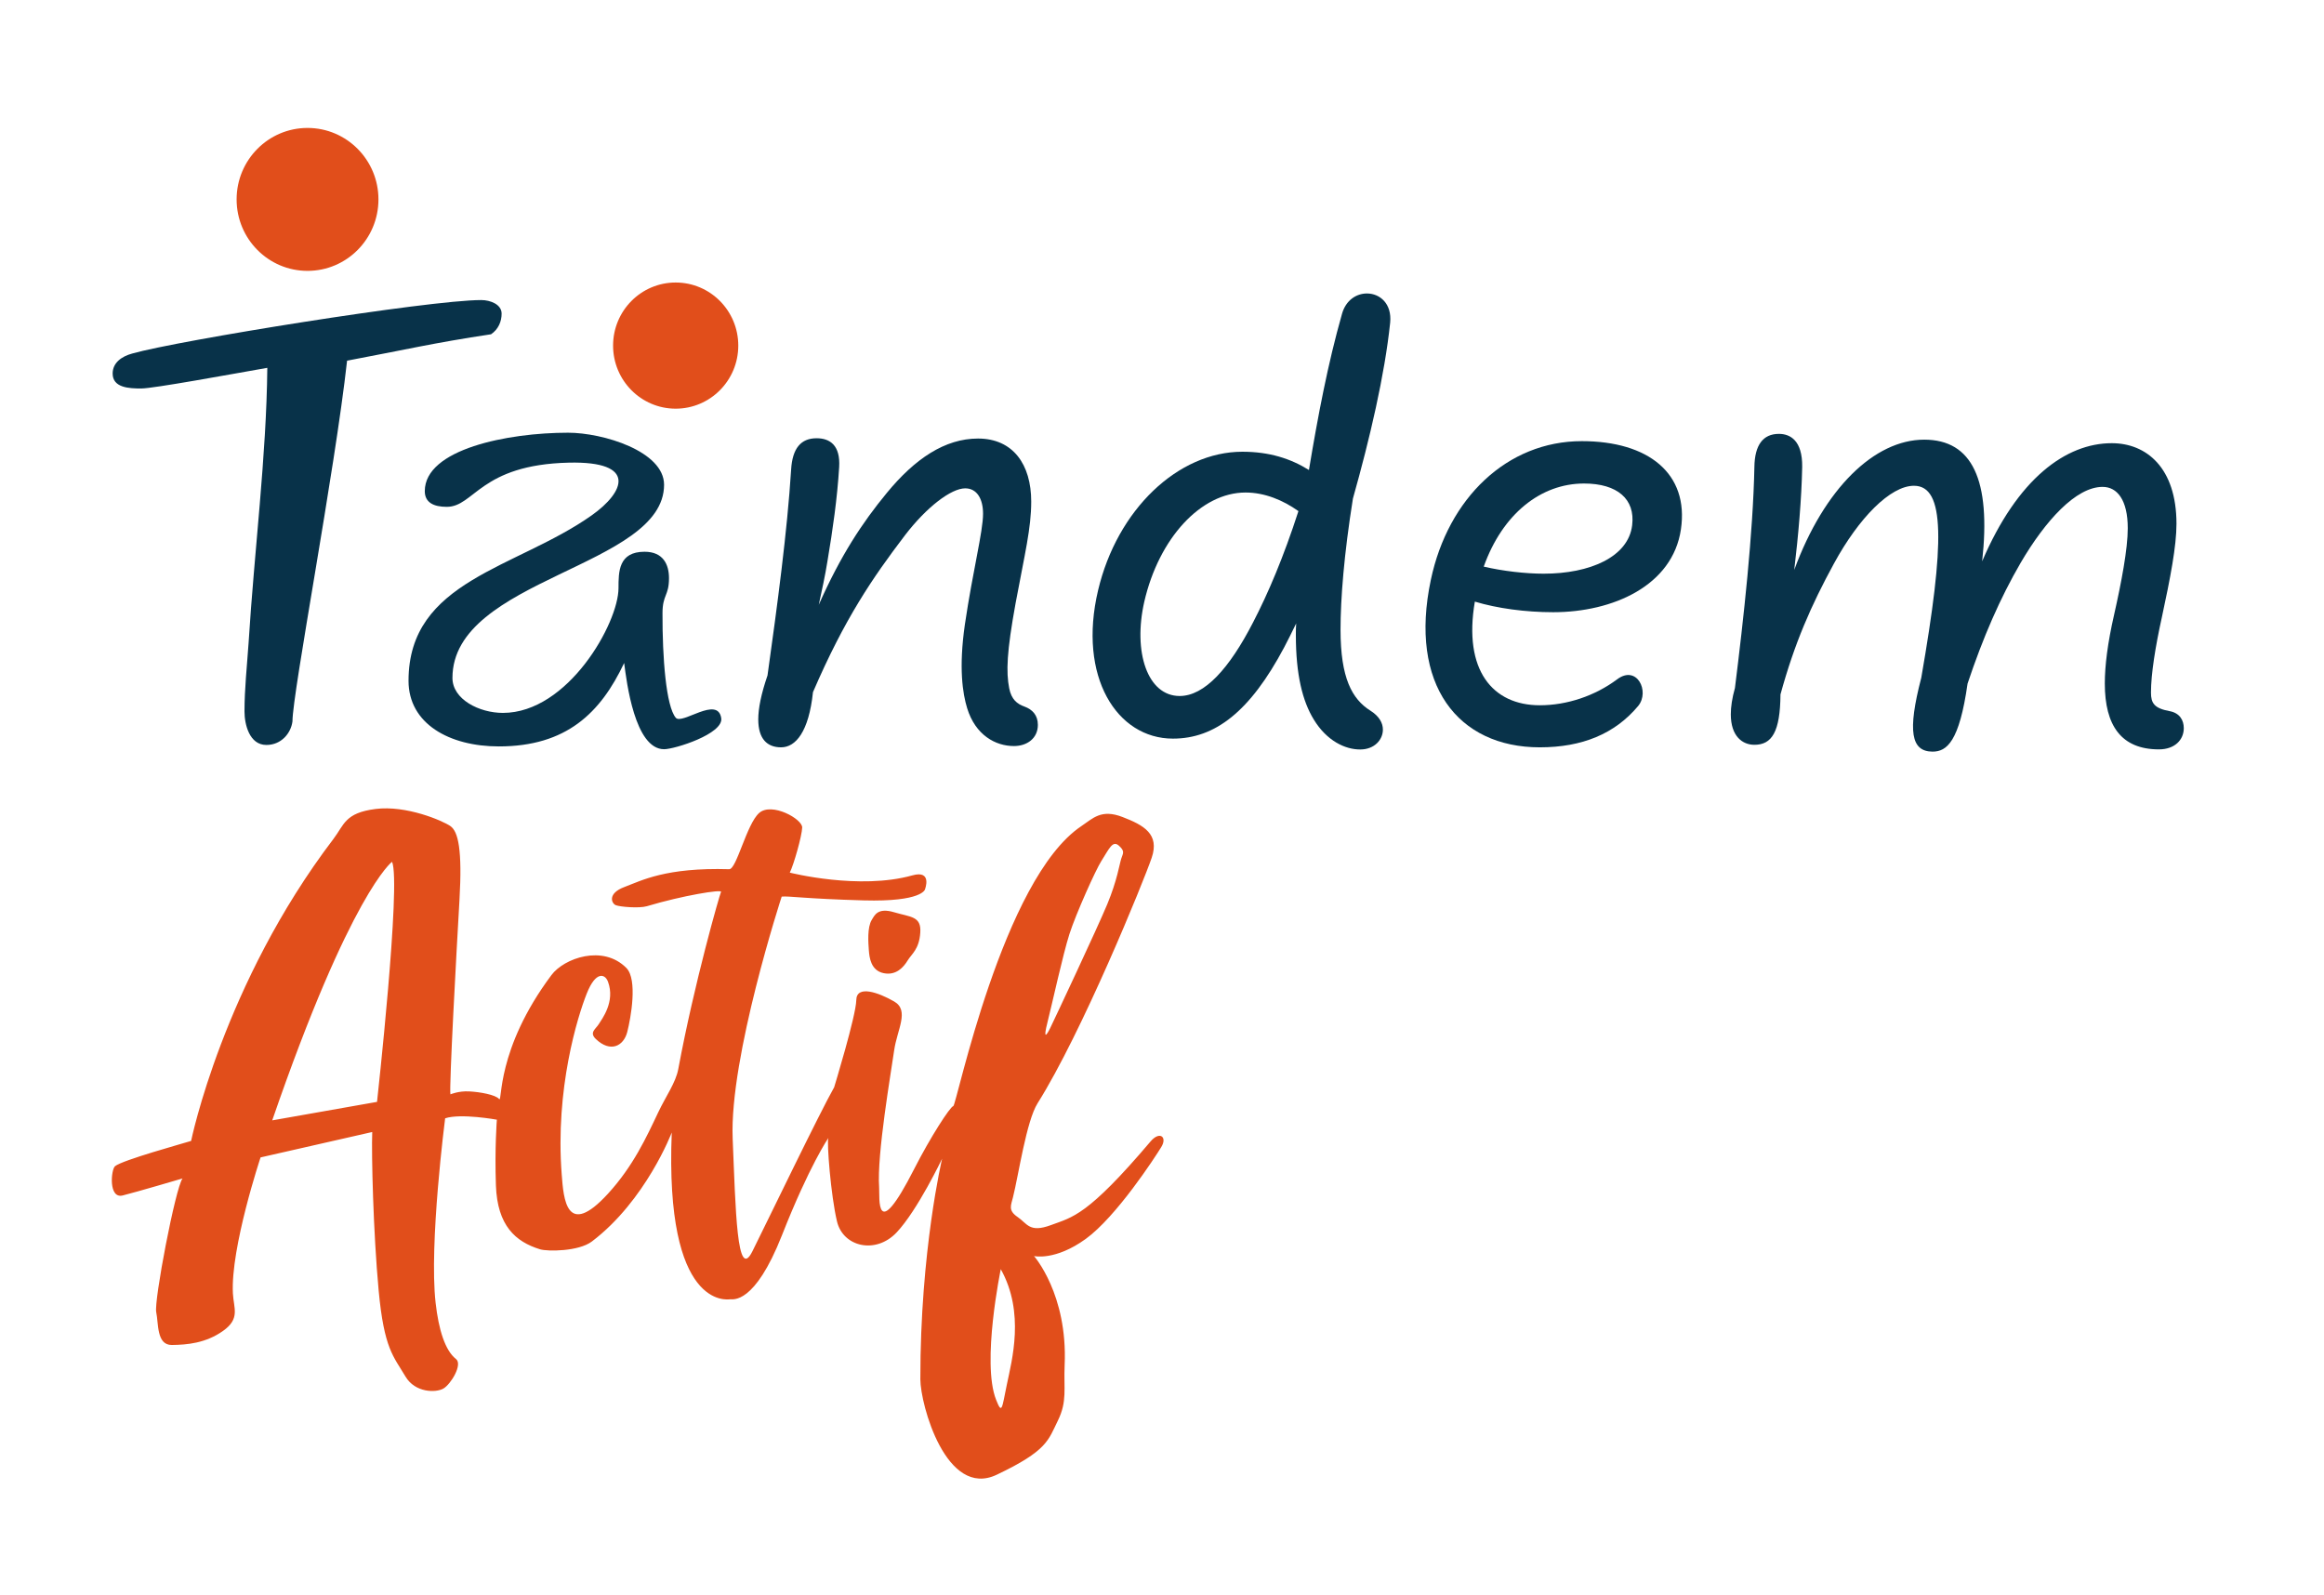 <svg width="102" height="70" viewBox="0 0 102 70" fill="none" xmlns="http://www.w3.org/2000/svg">
<path d="M38.261 40.379C38.385 40.18 38.516 39.827 39.244 40.044C39.971 40.261 40.442 40.211 40.391 40.941C40.341 41.672 40.013 41.871 39.838 42.158C39.664 42.445 39.336 42.834 38.778 42.716C38.22 42.598 38.158 42.031 38.133 41.709C38.11 41.388 38.057 40.71 38.261 40.379Z" fill="#E14E1B"/>
<path d="M50.498 50.104C47.719 53.38 47.08 53.421 46.128 53.775C45.175 54.129 45.088 53.708 44.661 53.419C44.234 53.127 44.372 52.912 44.461 52.549C44.705 51.575 45.049 49.204 45.54 48.427C47.484 45.341 50.198 38.684 50.549 37.648C50.9 36.611 50.202 36.222 49.266 35.862C48.329 35.501 47.967 35.924 47.464 36.26C44.002 38.573 41.98 48.526 41.84 48.552C41.7 48.577 40.83 49.926 40.125 51.309C38.399 54.7 38.615 52.538 38.585 52.123C38.479 50.687 39.115 47.028 39.244 46.109C39.374 45.191 39.928 44.353 39.244 43.96C38.56 43.567 37.591 43.22 37.582 43.902C37.572 44.585 36.611 47.726 36.611 47.726C35.968 48.86 33.714 53.537 33.025 54.922C32.339 56.308 32.286 53.06 32.157 49.984C32.008 46.405 34.308 39.357 34.308 39.357C34.602 39.322 35.337 39.452 37.908 39.523C40.479 39.593 40.596 39.042 40.596 39.042C40.596 39.042 40.935 38.175 40.042 38.425C37.71 39.079 34.664 38.304 34.664 38.304C34.839 37.953 35.194 36.701 35.208 36.327C35.224 35.952 33.87 35.198 33.319 35.686C32.768 36.174 32.327 38.166 32.004 38.154C29.219 38.071 28.156 38.654 27.404 38.936C26.651 39.218 26.837 39.658 27.029 39.734C27.224 39.81 28.058 39.877 28.393 39.778C29.958 39.308 31.703 39.026 31.646 39.149C31.586 39.271 30.482 43.1 29.768 46.933C29.658 47.525 29.228 48.112 28.889 48.827C28.375 49.912 27.794 51.184 26.685 52.397C24.853 54.397 24.734 52.605 24.654 51.561C24.36 47.789 25.356 44.608 25.753 43.611C26.148 42.614 26.556 42.741 26.685 43.093C27.011 43.974 26.416 44.733 26.281 44.953C26.146 45.172 25.852 45.32 26.15 45.607C26.795 46.222 27.371 45.917 27.53 45.3C27.688 44.682 27.991 42.998 27.493 42.491C26.462 41.446 24.755 42.061 24.204 42.799C21.752 46.081 22.06 48.434 21.906 48.242C21.752 48.052 21.052 47.93 20.588 47.907C20.125 47.883 19.769 48.036 19.769 48.036C19.707 47.747 20.037 41.714 20.166 39.507C20.294 37.303 20.113 36.502 19.769 36.262C19.424 36.024 17.834 35.339 16.484 35.51C15.134 35.681 15.109 36.202 14.634 36.826C9.797 43.181 8.388 50.081 8.388 50.081C8.078 50.18 5.362 50.925 5.048 51.191C4.873 51.339 4.754 52.632 5.385 52.475C6.016 52.318 8.011 51.728 8.011 51.728C7.697 52.154 6.751 57.113 6.857 57.599C6.962 58.082 6.864 59.042 7.538 59.038C8.213 59.031 9.03 58.959 9.79 58.42C10.55 57.881 10.256 57.43 10.222 56.775C10.118 54.763 11.436 50.805 11.436 50.805L16.337 49.69C16.3 50.659 16.381 54.078 16.619 56.646C16.858 59.214 17.271 59.535 17.795 60.421C18.219 61.14 19.133 61.14 19.461 60.951C19.789 60.761 20.315 59.891 20.014 59.655C19.539 59.283 19.252 58.376 19.119 57.187C18.825 54.599 19.537 49.089 19.537 49.089C20.221 48.86 21.807 49.149 21.807 49.149C21.807 49.149 21.708 50.423 21.766 52.036C21.828 53.796 22.622 54.508 23.706 54.839C24.025 54.936 25.393 54.939 25.978 54.495C28.347 52.7 29.483 49.711 29.483 49.711C29.171 57.506 31.933 57.041 32.047 57.032C32.162 57.023 33.115 57.282 34.32 54.222C35.525 51.159 36.358 49.949 36.358 49.949C36.278 50.111 36.468 52.496 36.735 53.613C37.001 54.733 38.433 55.071 39.352 54.099C40.27 53.127 41.349 50.861 41.349 50.861C41.349 50.861 40.387 54.904 40.394 60.544C40.394 61.649 41.528 65.79 43.747 64.733C45.967 63.678 46.008 63.218 46.428 62.362C46.849 61.506 46.681 60.962 46.727 59.924C46.867 56.808 45.382 55.135 45.382 55.135C45.382 55.135 46.309 55.355 47.652 54.383C48.995 53.412 50.7 50.791 50.969 50.349C51.242 49.907 50.9 49.63 50.498 50.104ZM45.979 44.851C46.194 43.999 46.649 41.904 46.936 41.004C47.225 40.104 48.095 38.173 48.336 37.798C48.687 37.245 48.832 36.877 49.107 37.12C49.383 37.365 49.291 37.451 49.211 37.691C49.133 37.932 49.034 38.64 48.598 39.69C48.162 40.74 46.245 44.818 46.096 45.121C45.947 45.425 45.763 45.702 45.979 44.851ZM16.548 48.367C15.368 48.577 11.948 49.179 11.948 49.179C15.396 39.174 17.207 37.828 17.207 37.828C17.613 38.73 16.548 48.367 16.548 48.367ZM44.19 60.777C43.972 61.832 43.979 62.107 43.718 61.441C43.072 59.81 43.924 55.711 43.924 55.711C44.992 57.622 44.408 59.72 44.19 60.777Z" fill="#E14E1B"/>
<path d="M13.497 11.89C15.216 11.89 16.61 10.486 16.61 8.753C16.61 7.021 15.216 5.616 13.497 5.616C11.778 5.616 10.385 7.021 10.385 8.753C10.385 10.486 11.778 11.89 13.497 11.89Z" fill="#E14E1B"/>
<path d="M29.655 17.939C31.173 17.939 32.403 16.699 32.403 15.17C32.403 13.641 31.173 12.401 29.655 12.401C28.138 12.401 26.908 13.641 26.908 15.17C26.908 16.699 28.138 17.939 29.655 17.939Z" fill="#E14E1B"/>
<path d="M10.731 31.231C10.731 30.229 10.839 29.26 10.91 28.226C11.161 24.189 11.695 20.025 11.732 16.146C10.125 16.428 6.733 17.053 6.196 17.053C5.661 17.053 4.944 17.021 4.944 16.396C4.944 15.926 5.337 15.644 5.801 15.519C7.766 14.955 18.802 13.171 21.123 13.171C21.516 13.171 22.016 13.359 22.016 13.766C22.016 14.111 21.874 14.455 21.552 14.673C19.052 15.047 17.733 15.362 15.233 15.832C14.698 20.682 12.836 30.416 12.836 31.668C12.765 32.2 12.336 32.7 11.693 32.7C10.945 32.702 10.731 31.795 10.731 31.231Z" fill="#083249"/>
<path d="M27.394 29.102C26.359 31.293 24.858 32.764 21.894 32.764C19.716 32.764 17.93 31.763 17.93 29.884C17.93 25.471 22.663 24.959 25.967 22.623C27.413 21.601 27.991 20.238 24.966 20.308C21.073 20.398 20.822 22.248 19.608 22.248C19.037 22.248 18.644 22.061 18.644 21.559C18.644 19.713 22.287 18.994 24.931 18.994C26.467 18.994 29.146 19.808 29.146 21.279C29.146 24.909 19.858 25.378 19.858 29.759C19.858 30.699 21.036 31.293 22.073 31.293C24.931 31.293 27.146 27.349 27.146 25.815C27.146 25.096 27.146 24.219 28.29 24.219C29.111 24.219 29.362 24.784 29.362 25.378C29.362 26.16 29.079 26.098 29.077 26.912C29.07 28.876 29.233 31.002 29.66 31.506C29.933 31.83 31.501 30.523 31.655 31.524C31.76 32.211 29.612 32.887 29.148 32.887C27.858 32.889 27.5 29.917 27.394 29.102Z" fill="#083249"/>
<path d="M33.28 31.578C33.28 31.099 33.406 30.465 33.686 29.648C34.12 26.549 34.552 23.324 34.722 20.618C34.777 19.674 35.155 19.237 35.84 19.237C36.427 19.237 36.889 19.547 36.831 20.504C36.746 21.885 36.551 23.238 36.315 24.645C36.216 25.265 36.076 25.899 35.936 26.546C36.9 24.377 37.837 22.954 38.927 21.631C40.157 20.137 41.47 19.25 42.926 19.25C44.464 19.25 45.26 20.391 45.26 22.012C45.26 23.197 44.98 24.296 44.574 26.479C44.184 28.621 44.154 29.493 44.294 30.213C44.392 30.706 44.643 30.902 44.964 31.015C45.313 31.143 45.552 31.395 45.552 31.818C45.552 32.41 45.077 32.748 44.503 32.748C43.692 32.748 42.811 32.269 42.448 31.085C42.253 30.451 42.072 29.325 42.349 27.409C42.698 25.043 43.146 23.338 43.146 22.549C43.146 21.901 42.88 21.436 42.363 21.436C41.748 21.436 40.672 22.253 39.721 23.493C38.296 25.367 37.079 27.141 35.681 30.382C35.5 32.114 34.926 32.804 34.283 32.804C33.673 32.804 33.28 32.438 33.28 31.578Z" fill="#083249"/>
<path d="M57.658 31.578C57.169 30.775 56.875 29.621 56.875 27.872C56.875 27.703 56.875 27.534 56.889 27.365C56.708 27.747 56.526 28.099 56.359 28.422C54.862 31.24 53.324 32.422 51.479 32.422C49.018 32.422 47.298 29.704 48.194 25.915C49.032 22.364 51.704 19.829 54.527 19.829C55.702 19.829 56.639 20.125 57.449 20.631C57.839 18.293 58.273 15.982 58.902 13.771C59.07 13.178 59.531 12.882 59.993 12.882C60.566 12.882 61.097 13.333 61.014 14.164C60.775 16.461 60.119 19.264 59.38 21.883C58.987 24.349 58.836 26.278 58.836 27.645C58.836 29.759 59.338 30.687 60.149 31.196C60.527 31.434 60.695 31.73 60.695 32.026C60.695 32.477 60.316 32.898 59.703 32.898C59.042 32.903 58.23 32.521 57.658 31.578ZM55.002 27.31C55.659 26.042 56.331 24.465 56.988 22.436C56.318 21.957 55.507 21.619 54.667 21.619C52.711 21.619 50.866 23.62 50.223 26.41C49.72 28.621 50.363 30.551 51.775 30.551C52.863 30.551 53.953 29.352 55.002 27.31Z" fill="#083249"/>
<path d="M62.8 25.45C63.555 21.871 66.142 19.364 69.427 19.364C72.349 19.364 74.137 20.787 73.775 23.238C73.412 25.704 70.797 26.873 68.169 26.873C66.953 26.873 65.708 26.704 64.731 26.408C64.214 29.422 65.513 30.958 67.582 30.958C68.771 30.958 70.001 30.548 70.979 29.817C71.844 29.17 72.418 30.352 71.902 30.985C70.88 32.211 69.441 32.804 67.582 32.804C63.989 32.804 61.822 30.058 62.8 25.45ZM71.635 23.056C71.775 21.915 70.993 21.224 69.523 21.224C67.623 21.224 65.945 22.561 65.121 24.872C65.959 25.068 66.953 25.182 67.749 25.182C69.776 25.184 71.468 24.451 71.635 23.056Z" fill="#083249"/>
<path d="M84.325 29.748C85.36 23.803 85.374 21.323 84.003 21.323C82.968 21.323 81.584 22.732 80.494 24.733C79.486 26.579 78.76 28.24 78.145 30.481C78.132 32.128 77.767 32.693 77 32.693C76.483 32.693 75.965 32.327 75.965 31.355C75.965 31.032 76.02 30.65 76.146 30.201C76.522 27.201 76.942 23.398 77 20.495C77.014 19.537 77.376 19.045 78.076 19.045C78.565 19.045 79.112 19.327 79.098 20.495C79.07 21.904 78.93 23.495 78.749 25.017C80.062 21.439 82.273 19.299 84.453 19.299C86.565 19.299 87.389 21.073 86.997 24.638C88.549 21.004 90.674 19.454 92.687 19.454C94.198 19.454 95.525 20.525 95.525 22.991C95.525 23.976 95.258 25.357 94.882 27.104C94.602 28.372 94.406 29.584 94.406 30.4C94.406 30.865 94.547 31.092 95.231 31.217C95.665 31.3 95.846 31.61 95.846 31.964C95.846 32.471 95.453 32.894 94.755 32.894C93.105 32.894 92.38 31.851 92.38 30.005C92.38 29.216 92.506 28.216 92.786 26.991C93.107 25.568 93.387 24.101 93.387 23.188C93.387 21.948 92.926 21.372 92.283 21.372C91.108 21.372 89.767 22.864 88.691 24.696C87.782 26.259 87.04 27.964 86.356 30.007C85.994 32.556 85.447 32.993 84.818 32.993C83.879 32.986 83.71 32.114 84.325 29.748Z" fill="#083249"/>
</svg>
